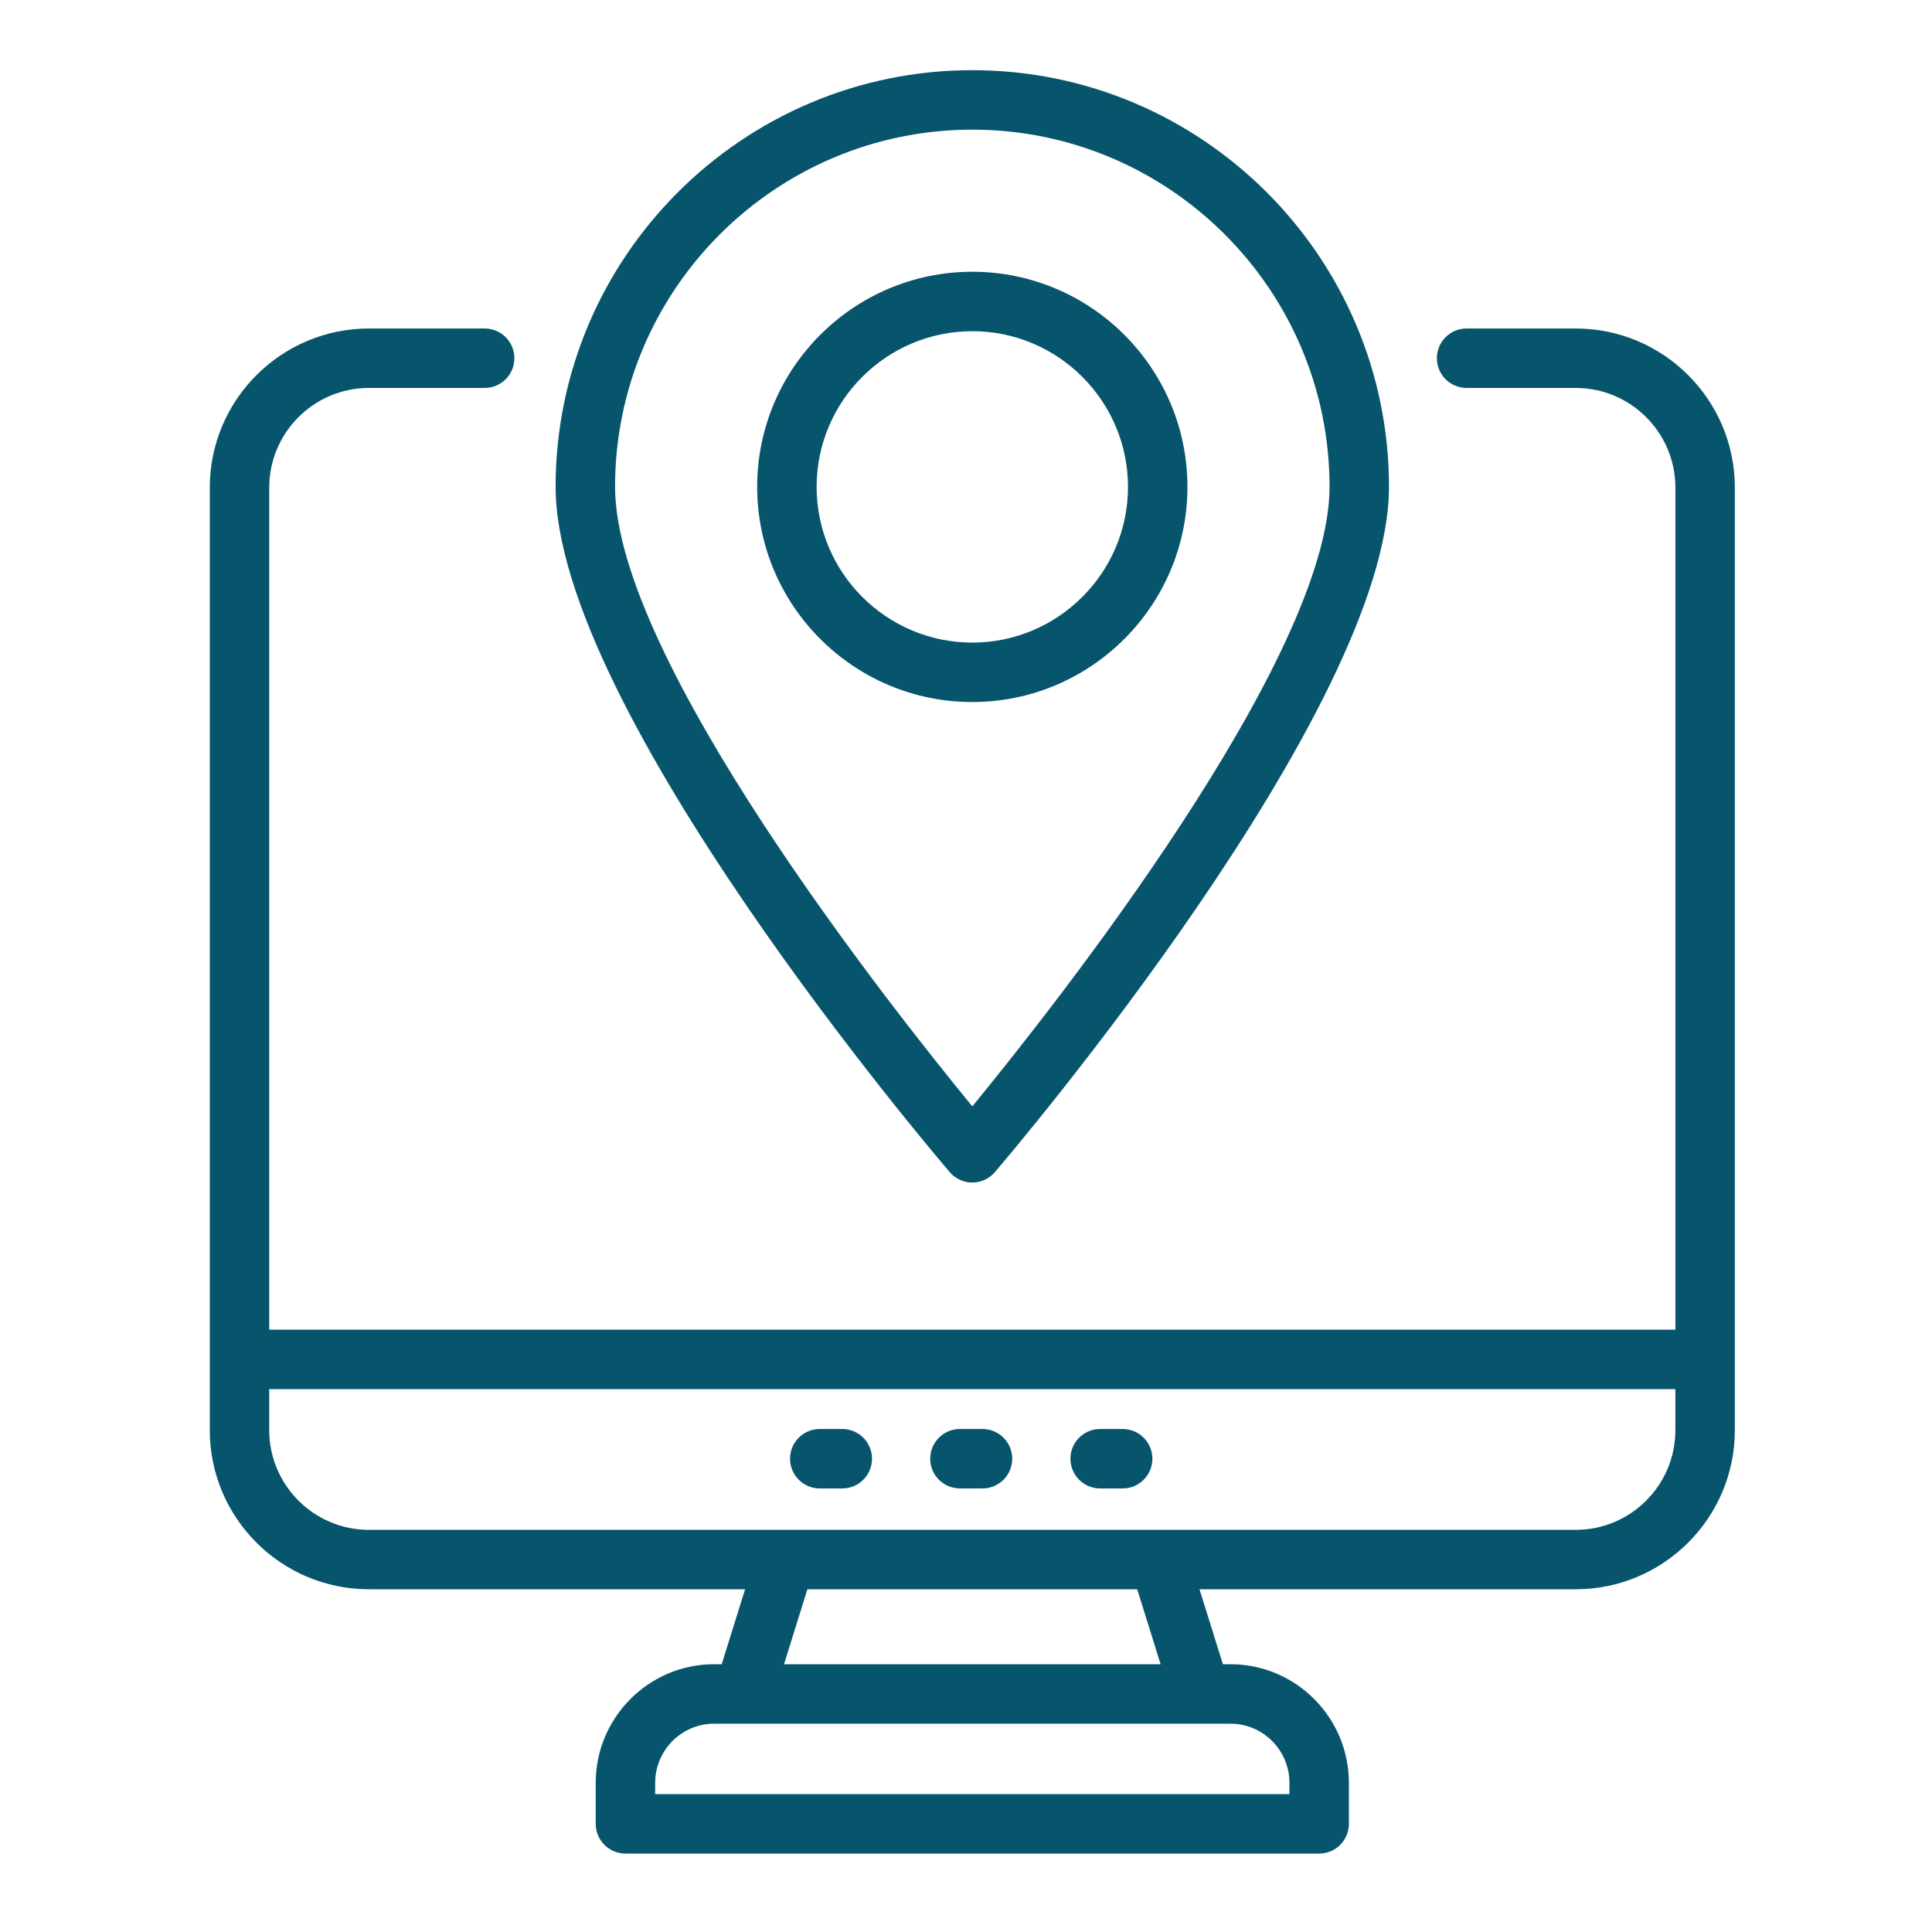 <svg width="65" height="65" viewBox="0 0 65 65" fill="none" xmlns="http://www.w3.org/2000/svg">
<path d="M12.41 53.469H25.068L24.281 55.991H24.025C21.829 55.991 20.042 57.782 20.042 59.983V61.361C20.042 61.913 20.489 62.361 21.042 62.361H44.382C44.935 62.361 45.382 61.913 45.382 61.361V59.983C45.382 57.782 43.595 55.991 41.399 55.991H41.143L40.356 53.469H53.014C55.965 53.469 58.367 51.068 58.367 48.116V16.405C58.367 13.453 55.966 11.052 53.014 11.052H49.342C48.789 11.052 48.342 11.5 48.342 12.052C48.342 12.604 48.789 13.052 49.342 13.052H53.014C54.863 13.052 56.367 14.556 56.367 16.405V44.735H9.058V16.405C9.058 14.556 10.562 13.052 12.411 13.052H16.306C16.859 13.052 17.306 12.604 17.306 12.052C17.306 11.5 16.859 11.052 16.306 11.052H12.411C9.46 11.052 7.058 13.453 7.058 16.405V48.116C7.058 51.068 9.459 53.469 12.411 53.469H12.41ZM43.382 59.984V60.362H22.042V59.984C22.042 58.885 22.932 57.992 24.025 57.992H41.398C42.492 57.992 43.382 58.886 43.382 59.984ZM39.047 55.991H26.377L27.164 53.469H38.26L39.047 55.991ZM56.366 46.736V48.117C56.366 49.966 54.862 51.47 53.013 51.47H39.001C39.001 51.47 38.997 51.47 38.995 51.47H26.429C26.429 51.47 26.425 51.47 26.423 51.47H12.411C10.562 51.47 9.058 49.966 9.058 48.117V46.736H56.366Z" fill="#07556D"/>
<path d="M27.58 50.077H28.338C28.891 50.077 29.338 49.629 29.338 49.077C29.338 48.525 28.891 48.077 28.338 48.077H27.58C27.027 48.077 26.58 48.525 26.58 49.077C26.58 49.629 27.027 50.077 27.58 50.077Z" fill="#07556D"/>
<path d="M32.296 50.077H33.055C33.608 50.077 34.055 49.629 34.055 49.077C34.055 48.525 33.608 48.077 33.055 48.077H32.296C31.743 48.077 31.296 48.525 31.296 49.077C31.296 49.629 31.743 50.077 32.296 50.077Z" fill="#07556D"/>
<path d="M37.013 50.077H37.771C38.324 50.077 38.771 49.629 38.771 49.077C38.771 48.525 38.324 48.077 37.771 48.077H37.013C36.46 48.077 36.013 48.525 36.013 49.077C36.013 49.629 36.46 50.077 37.013 50.077Z" fill="#07556D"/>
<path d="M39.95 16.381C39.95 12.39 36.703 9.143 32.712 9.143C28.721 9.143 25.474 12.39 25.474 16.381C25.474 20.372 28.721 23.619 32.712 23.619C36.703 23.619 39.95 20.372 39.95 16.381ZM27.474 16.381C27.474 13.493 29.824 11.143 32.712 11.143C35.6 11.143 37.95 13.493 37.95 16.381C37.95 19.269 35.6 21.619 32.712 21.619C29.824 21.619 27.474 19.269 27.474 16.381Z" fill="#07556D"/>
<path d="M32.712 39.785C33.004 39.785 33.281 39.657 33.472 39.435C34.013 38.803 46.731 23.854 46.731 16.38C46.731 8.65 40.442 2.361 32.712 2.361C24.982 2.361 18.693 8.65 18.693 16.38C18.693 23.854 31.411 38.802 31.952 39.435C32.142 39.657 32.42 39.785 32.712 39.785ZM32.712 4.362C39.339 4.362 44.731 9.754 44.731 16.381C44.731 22.15 35.463 33.871 32.712 37.223C29.961 33.871 20.693 22.15 20.693 16.381C20.693 9.754 26.085 4.362 32.712 4.362Z" fill="#07556D"/>
</svg>
